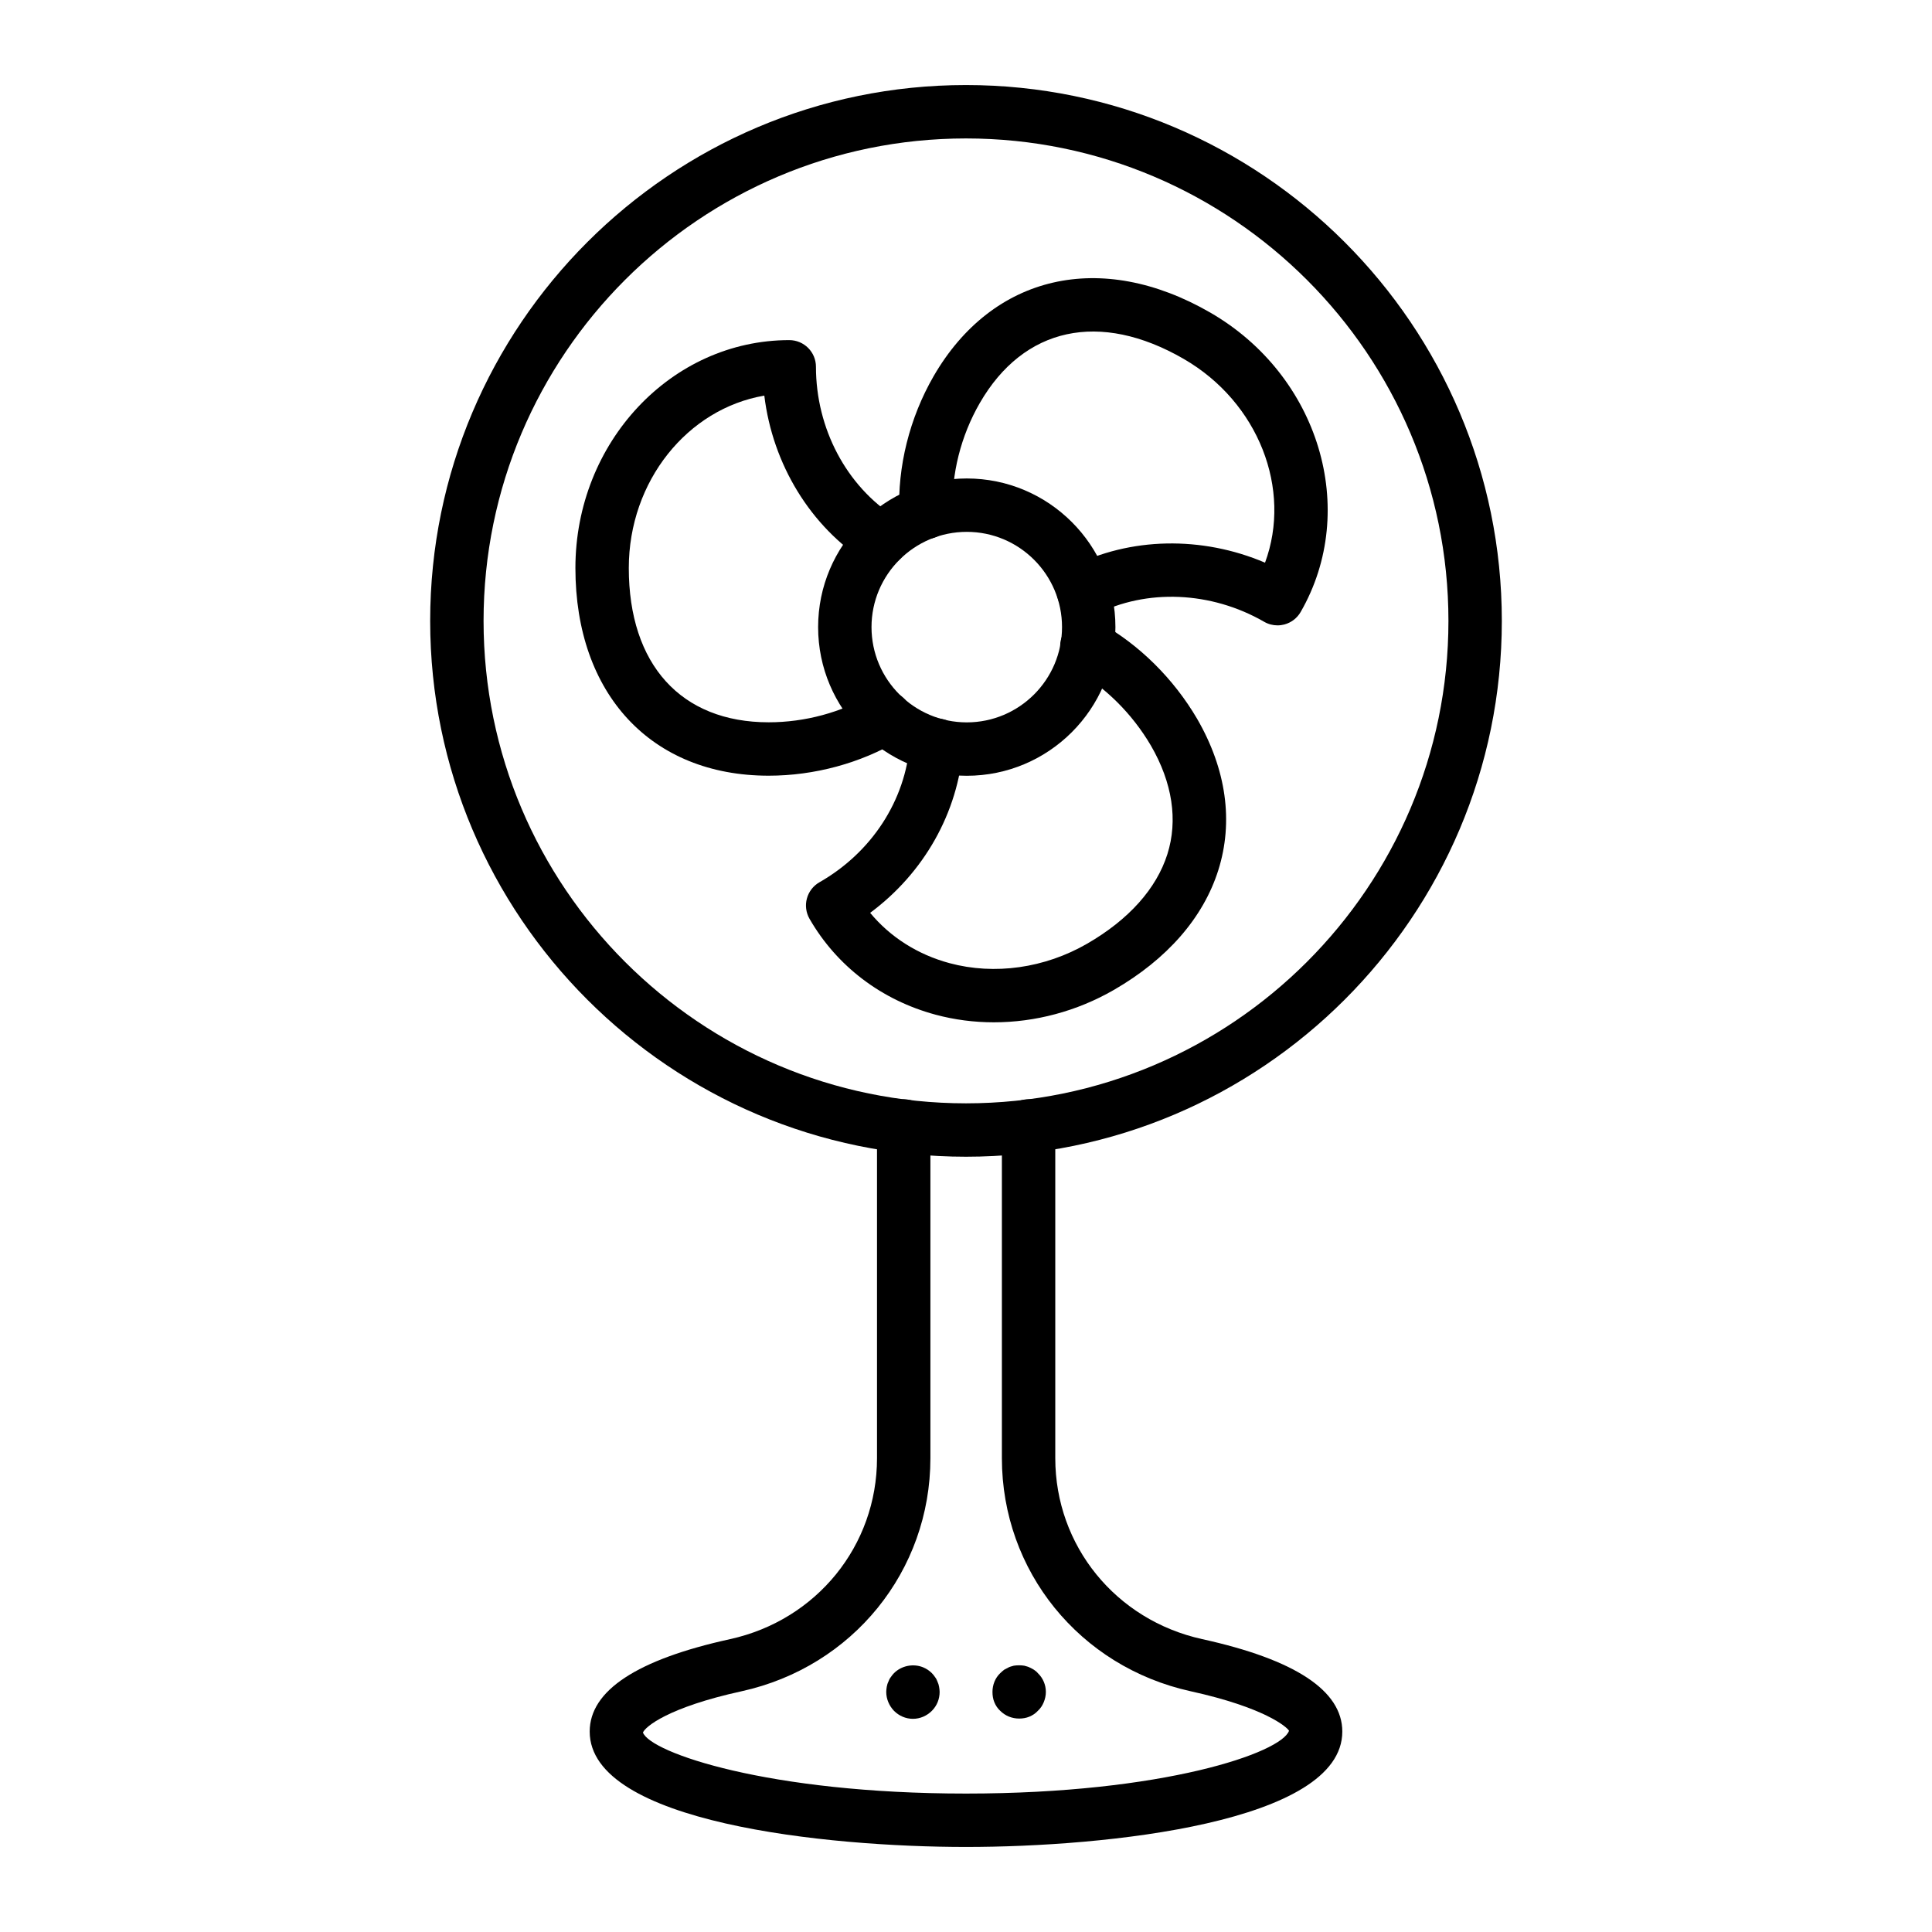 <?xml version="1.0" encoding="UTF-8"?>
<svg xmlns="http://www.w3.org/2000/svg" width="512" height="512" viewBox="0 0 512 512" fill="none">
  <path d="M203.704 205.566C172.593 205.566 152.489 183.962 152.489 150.524C152.489 117.223 177.913 90.134 209.162 90.134C213.072 90.134 216.236 93.298 216.236 97.208C216.236 113.562 224.326 128.851 237.35 137.114C240.645 139.214 241.626 143.58 239.533 146.883C237.439 150.178 233.052 151.152 229.764 149.066C214.765 139.539 204.761 123.047 202.55 104.843C182.231 108.304 166.638 127.469 166.638 150.524C166.638 176.128 180.497 191.417 203.704 191.417C213.314 191.417 223 188.798 230.98 184.052C234.358 182.048 238.69 183.161 240.68 186.512C242.676 189.876 241.578 194.215 238.22 196.211C228.078 202.243 215.822 205.566 203.704 205.566Z" fill="black"></path>
  <path d="M263.382 270.923C258.173 270.923 252.984 270.26 247.968 268.912C233.619 265.057 221.743 256.028 214.53 243.488C213.597 241.858 213.341 239.916 213.839 238.106C214.329 236.289 215.525 234.742 217.162 233.809C231.007 225.912 239.975 212.122 241.136 196.909C241.433 193.019 244.721 190.111 248.728 190.394C252.625 190.691 255.54 194.09 255.243 197.987C253.91 215.397 244.852 231.342 230.6 241.913C235.912 248.331 243.194 252.974 251.644 255.247C263.582 258.459 276.861 256.573 288.095 250.093C299.107 243.737 306.465 235.529 309.367 226.368C312.206 217.387 310.707 207.445 305.021 197.621C300.054 189.137 292.793 181.938 284.599 177.378C281.179 175.478 279.949 171.174 281.849 167.761C283.742 164.348 288.06 163.097 291.466 165.011C301.85 170.78 311.004 179.83 317.257 190.504C325.001 203.901 326.929 217.767 322.853 230.638C318.866 243.232 309.298 254.197 295.169 262.349C285.373 268 274.318 270.923 263.382 270.923Z" fill="black"></path>
  <path d="M338.557 165.73C337.327 165.73 336.104 165.412 335.019 164.783C320.981 156.686 303.847 155.947 290.319 162.862C286.851 164.645 282.575 163.256 280.799 159.781C279.023 156.299 280.398 152.043 283.88 150.261C299.467 142.302 318.542 141.991 335.247 149.114C342.412 129.728 333.61 106.604 313.65 95.087C291.473 82.292 271.293 86.658 259.665 106.791C254.615 115.537 252.065 125.728 252.473 135.476C252.639 139.379 249.606 142.675 245.702 142.841C241.923 143.179 238.503 139.974 238.338 136.07C237.812 123.676 241.039 110.763 247.409 99.709C263.002 72.751 291.777 66.126 320.725 82.831C349.548 99.467 360.299 135.068 344.685 162.185C343.752 163.809 342.204 164.997 340.394 165.488C339.786 165.647 339.171 165.73 338.557 165.73Z" fill="black"></path>
  <path d="M256.204 205.587C234.482 205.587 216.81 187.914 216.81 166.193C216.81 144.471 234.482 126.799 256.204 126.799C277.925 126.799 295.598 144.471 295.598 166.193C295.598 187.914 277.925 205.587 256.204 205.587ZM256.204 140.948C242.282 140.948 230.959 152.271 230.959 166.193C230.959 180.114 242.282 191.437 256.204 191.437C270.125 191.437 281.448 180.114 281.448 166.193C281.448 152.271 270.125 140.948 256.204 140.948Z" fill="black"></path>
  <path d="M255.997 306.545C177.699 306.545 114 242.846 114 164.541C114 86.237 177.699 22.538 255.997 22.538C334.301 22.538 398 86.237 398 164.541C398 242.846 334.301 306.545 255.997 306.545ZM255.997 36.687C185.499 36.687 128.149 94.044 128.149 164.541C128.149 235.039 185.499 292.395 255.997 292.395C326.494 292.395 383.851 235.039 383.851 164.541C383.851 94.044 326.494 36.687 255.997 36.687Z" fill="black"></path>
  <path d="M256.003 489.462C218.965 489.462 156.275 483.023 156.275 458.884C156.275 448.037 168.794 439.795 193.493 434.385C216.409 429.335 232.417 409.617 232.417 386.424V298.385C232.417 294.475 235.581 291.311 239.491 291.311C243.402 291.311 246.566 294.475 246.566 298.385V386.424C246.566 416.312 225.992 441.715 196.526 448.203C176.898 452.5 170.935 457.675 170.39 459.146C172.414 464.48 203.593 475.313 256.003 475.313C308.414 475.313 339.586 464.48 341.603 458.67C341.071 457.675 335.123 452.507 315.55 448.203C286.084 441.715 265.51 416.312 265.51 386.424V298.385C265.51 294.475 268.674 291.311 272.585 291.311C276.495 291.311 279.659 294.475 279.659 298.385V386.424C279.659 409.617 295.667 429.335 318.59 434.385C343.234 439.802 355.725 448.044 355.725 458.884C355.725 483.023 293.041 489.462 256.003 489.462Z" fill="black"></path>
  <path d="M241.937 455.505C240.023 455.505 238.255 454.725 236.914 453.384C235.636 452.037 234.863 450.268 234.863 448.362C234.863 447.933 234.932 447.436 235.001 447.014C235.07 446.593 235.215 446.095 235.429 445.667C235.567 445.246 235.781 444.824 236.065 444.465C236.348 444.044 236.631 443.691 236.914 443.408C238.89 441.425 242.006 440.789 244.625 441.853C245.474 442.206 246.248 442.696 246.96 443.408C247.243 443.691 247.526 444.044 247.81 444.465C248.093 444.824 248.3 445.246 248.445 445.667C248.653 446.095 248.798 446.593 248.867 447.014C248.936 447.436 249.012 447.933 249.012 448.362C249.012 450.268 248.3 452.037 246.96 453.384C245.613 454.725 243.844 455.505 241.937 455.505Z" fill="black"></path>
  <path d="M270.09 455.436C268.184 455.436 266.415 454.725 265.068 453.384C264.363 452.742 263.866 451.968 263.513 451.118C263.161 450.268 263.016 449.35 263.016 448.362C263.016 446.517 263.727 444.679 265.068 443.408C265.42 443.056 265.779 442.772 266.132 442.489C266.553 442.275 266.906 442.061 267.334 441.854C267.755 441.639 268.253 441.57 268.674 441.425C269.6 441.287 270.519 441.287 271.438 441.425C271.859 441.57 272.357 441.639 272.778 441.854C273.206 442.061 273.628 442.275 273.98 442.489C274.408 442.772 274.761 443.056 275.044 443.408C276.391 444.679 277.165 446.517 277.165 448.362C277.165 449.35 276.951 450.268 276.599 451.118C276.246 451.968 275.749 452.742 275.044 453.384C274.408 454.089 273.628 454.586 272.778 454.939C271.928 455.291 271.009 455.436 270.09 455.436Z" fill="black"></path>
</svg>

